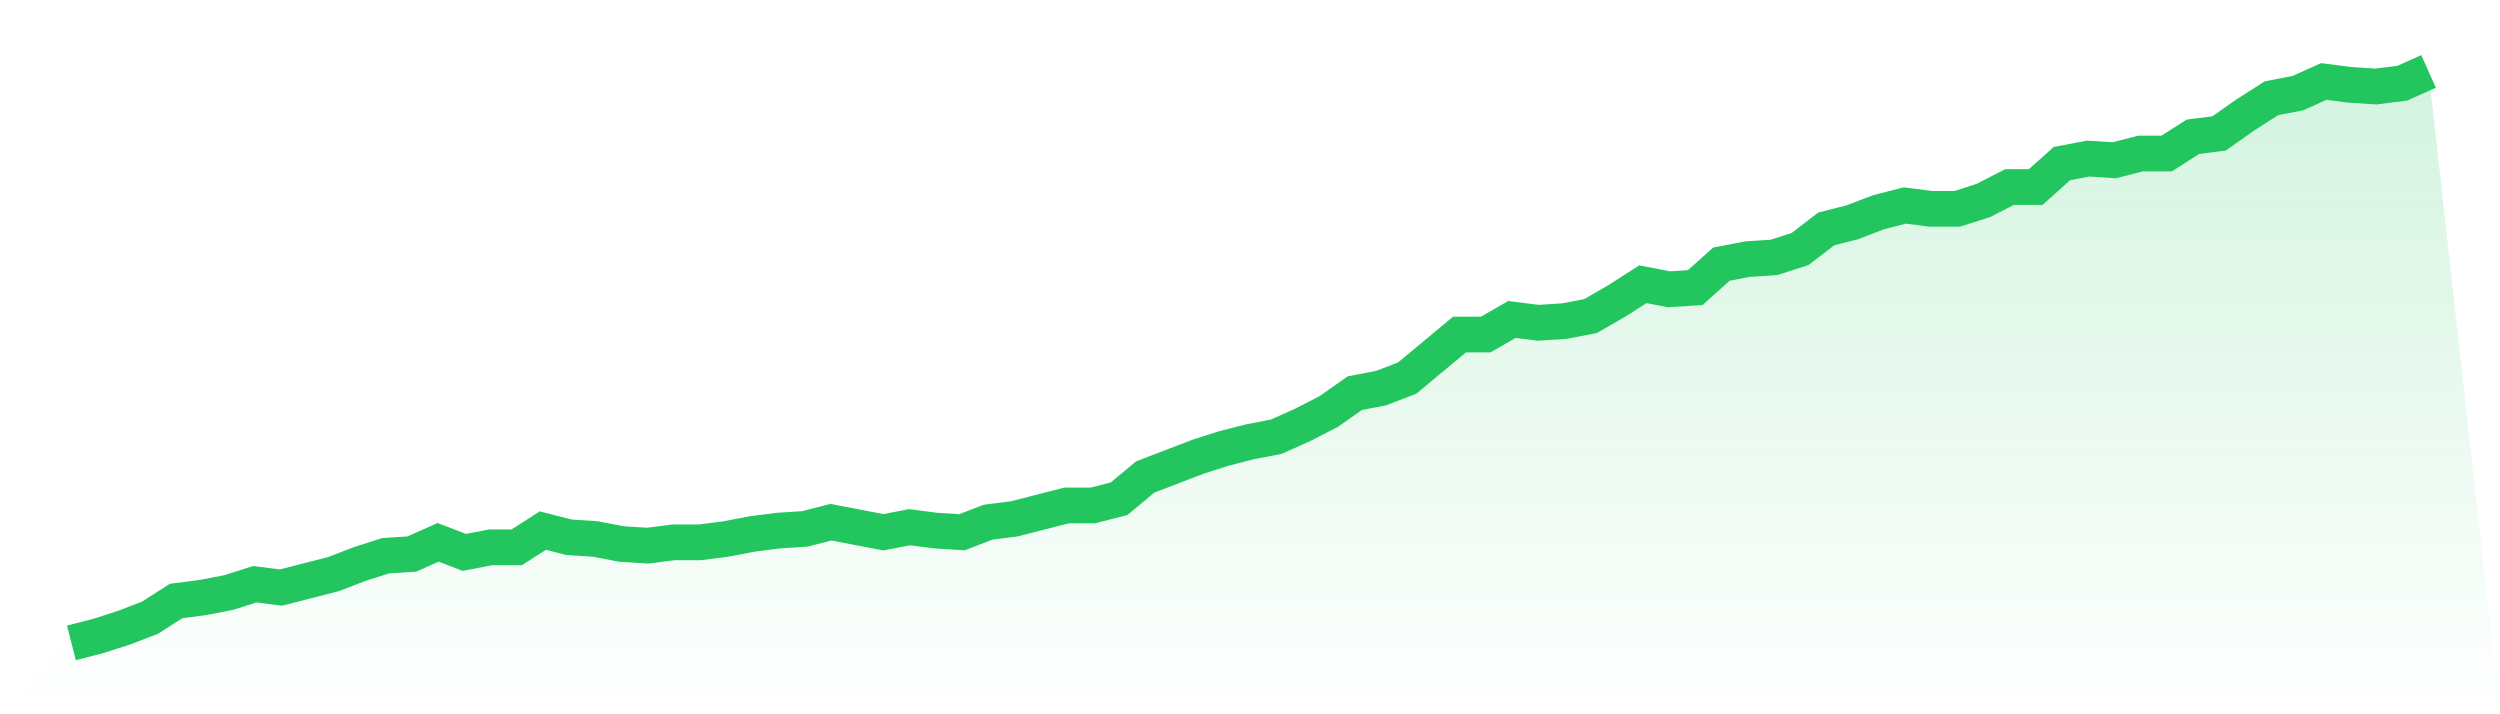 <svg viewBox="0 0 140 40" xmlns="http://www.w3.org/2000/svg">
<defs>
<linearGradient id="gradient" x1="0" x2="0" y1="0" y2="1">
<stop offset="0%" stop-color="#22c55e" stop-opacity="0.2"/>
<stop offset="100%" stop-color="#22c55e" stop-opacity="0"/>
</linearGradient>
</defs>
<path d="M4,36 L4,36 L5.467,35.625 L6.933,35.155 L8.4,34.592 L9.867,33.654 L11.333,33.466 L12.8,33.185 L14.267,32.716 L15.733,32.903 L17.2,32.528 L18.667,32.152 L20.133,31.589 L21.6,31.12 L23.067,31.026 L24.533,30.37 L26,30.933 L27.467,30.651 L28.933,30.651 L30.4,29.713 L31.867,30.088 L33.333,30.182 L34.8,30.463 L36.267,30.557 L37.733,30.37 L39.2,30.37 L40.667,30.182 L42.133,29.9 L43.6,29.713 L45.067,29.619 L46.533,29.243 L48,29.525 L49.467,29.806 L50.933,29.525 L52.4,29.713 L53.867,29.806 L55.333,29.243 L56.8,29.056 L58.267,28.68 L59.733,28.305 L61.2,28.305 L62.667,27.93 L64.133,26.71 L65.6,26.147 L67.067,25.584 L68.533,25.114 L70,24.739 L71.467,24.457 L72.933,23.801 L74.4,23.05 L75.867,22.018 L77.333,21.736 L78.8,21.173 L80.267,19.953 L81.733,18.733 L83.2,18.733 L84.667,17.889 L86.133,18.076 L87.6,17.982 L89.067,17.701 L90.533,16.856 L92,15.918 L93.467,16.199 L94.933,16.106 L96.4,14.792 L97.867,14.51 L99.333,14.416 L100.8,13.947 L102.267,12.821 L103.733,12.446 L105.2,11.883 L106.667,11.507 L108.133,11.695 L109.6,11.695 L111.067,11.226 L112.533,10.475 L114,10.475 L115.467,9.161 L116.933,8.88 L118.4,8.974 L119.867,8.598 L121.333,8.598 L122.8,7.66 L124.267,7.472 L125.733,6.44 L127.2,5.501 L128.667,5.22 L130.133,4.563 L131.6,4.751 L133.067,4.845 L134.533,4.657 L136,4 L140,40 L0,40 z" fill="url(#gradient)"/>
<path d="M4,36 L4,36 L5.467,35.625 L6.933,35.155 L8.4,34.592 L9.867,33.654 L11.333,33.466 L12.8,33.185 L14.267,32.716 L15.733,32.903 L17.2,32.528 L18.667,32.152 L20.133,31.589 L21.6,31.12 L23.067,31.026 L24.533,30.37 L26,30.933 L27.467,30.651 L28.933,30.651 L30.4,29.713 L31.867,30.088 L33.333,30.182 L34.8,30.463 L36.267,30.557 L37.733,30.37 L39.2,30.37 L40.667,30.182 L42.133,29.9 L43.6,29.713 L45.067,29.619 L46.533,29.243 L48,29.525 L49.467,29.806 L50.933,29.525 L52.4,29.713 L53.867,29.806 L55.333,29.243 L56.8,29.056 L58.267,28.68 L59.733,28.305 L61.2,28.305 L62.667,27.93 L64.133,26.71 L65.6,26.147 L67.067,25.584 L68.533,25.114 L70,24.739 L71.467,24.457 L72.933,23.801 L74.4,23.05 L75.867,22.018 L77.333,21.736 L78.8,21.173 L80.267,19.953 L81.733,18.733 L83.2,18.733 L84.667,17.889 L86.133,18.076 L87.6,17.982 L89.067,17.701 L90.533,16.856 L92,15.918 L93.467,16.199 L94.933,16.106 L96.4,14.792 L97.867,14.51 L99.333,14.416 L100.8,13.947 L102.267,12.821 L103.733,12.446 L105.2,11.883 L106.667,11.507 L108.133,11.695 L109.6,11.695 L111.067,11.226 L112.533,10.475 L114,10.475 L115.467,9.161 L116.933,8.88 L118.4,8.974 L119.867,8.598 L121.333,8.598 L122.8,7.66 L124.267,7.472 L125.733,6.44 L127.2,5.501 L128.667,5.22 L130.133,4.563 L131.6,4.751 L133.067,4.845 L134.533,4.657 L136,4" fill="none" stroke="#22c55e" stroke-width="2"/>
</svg>